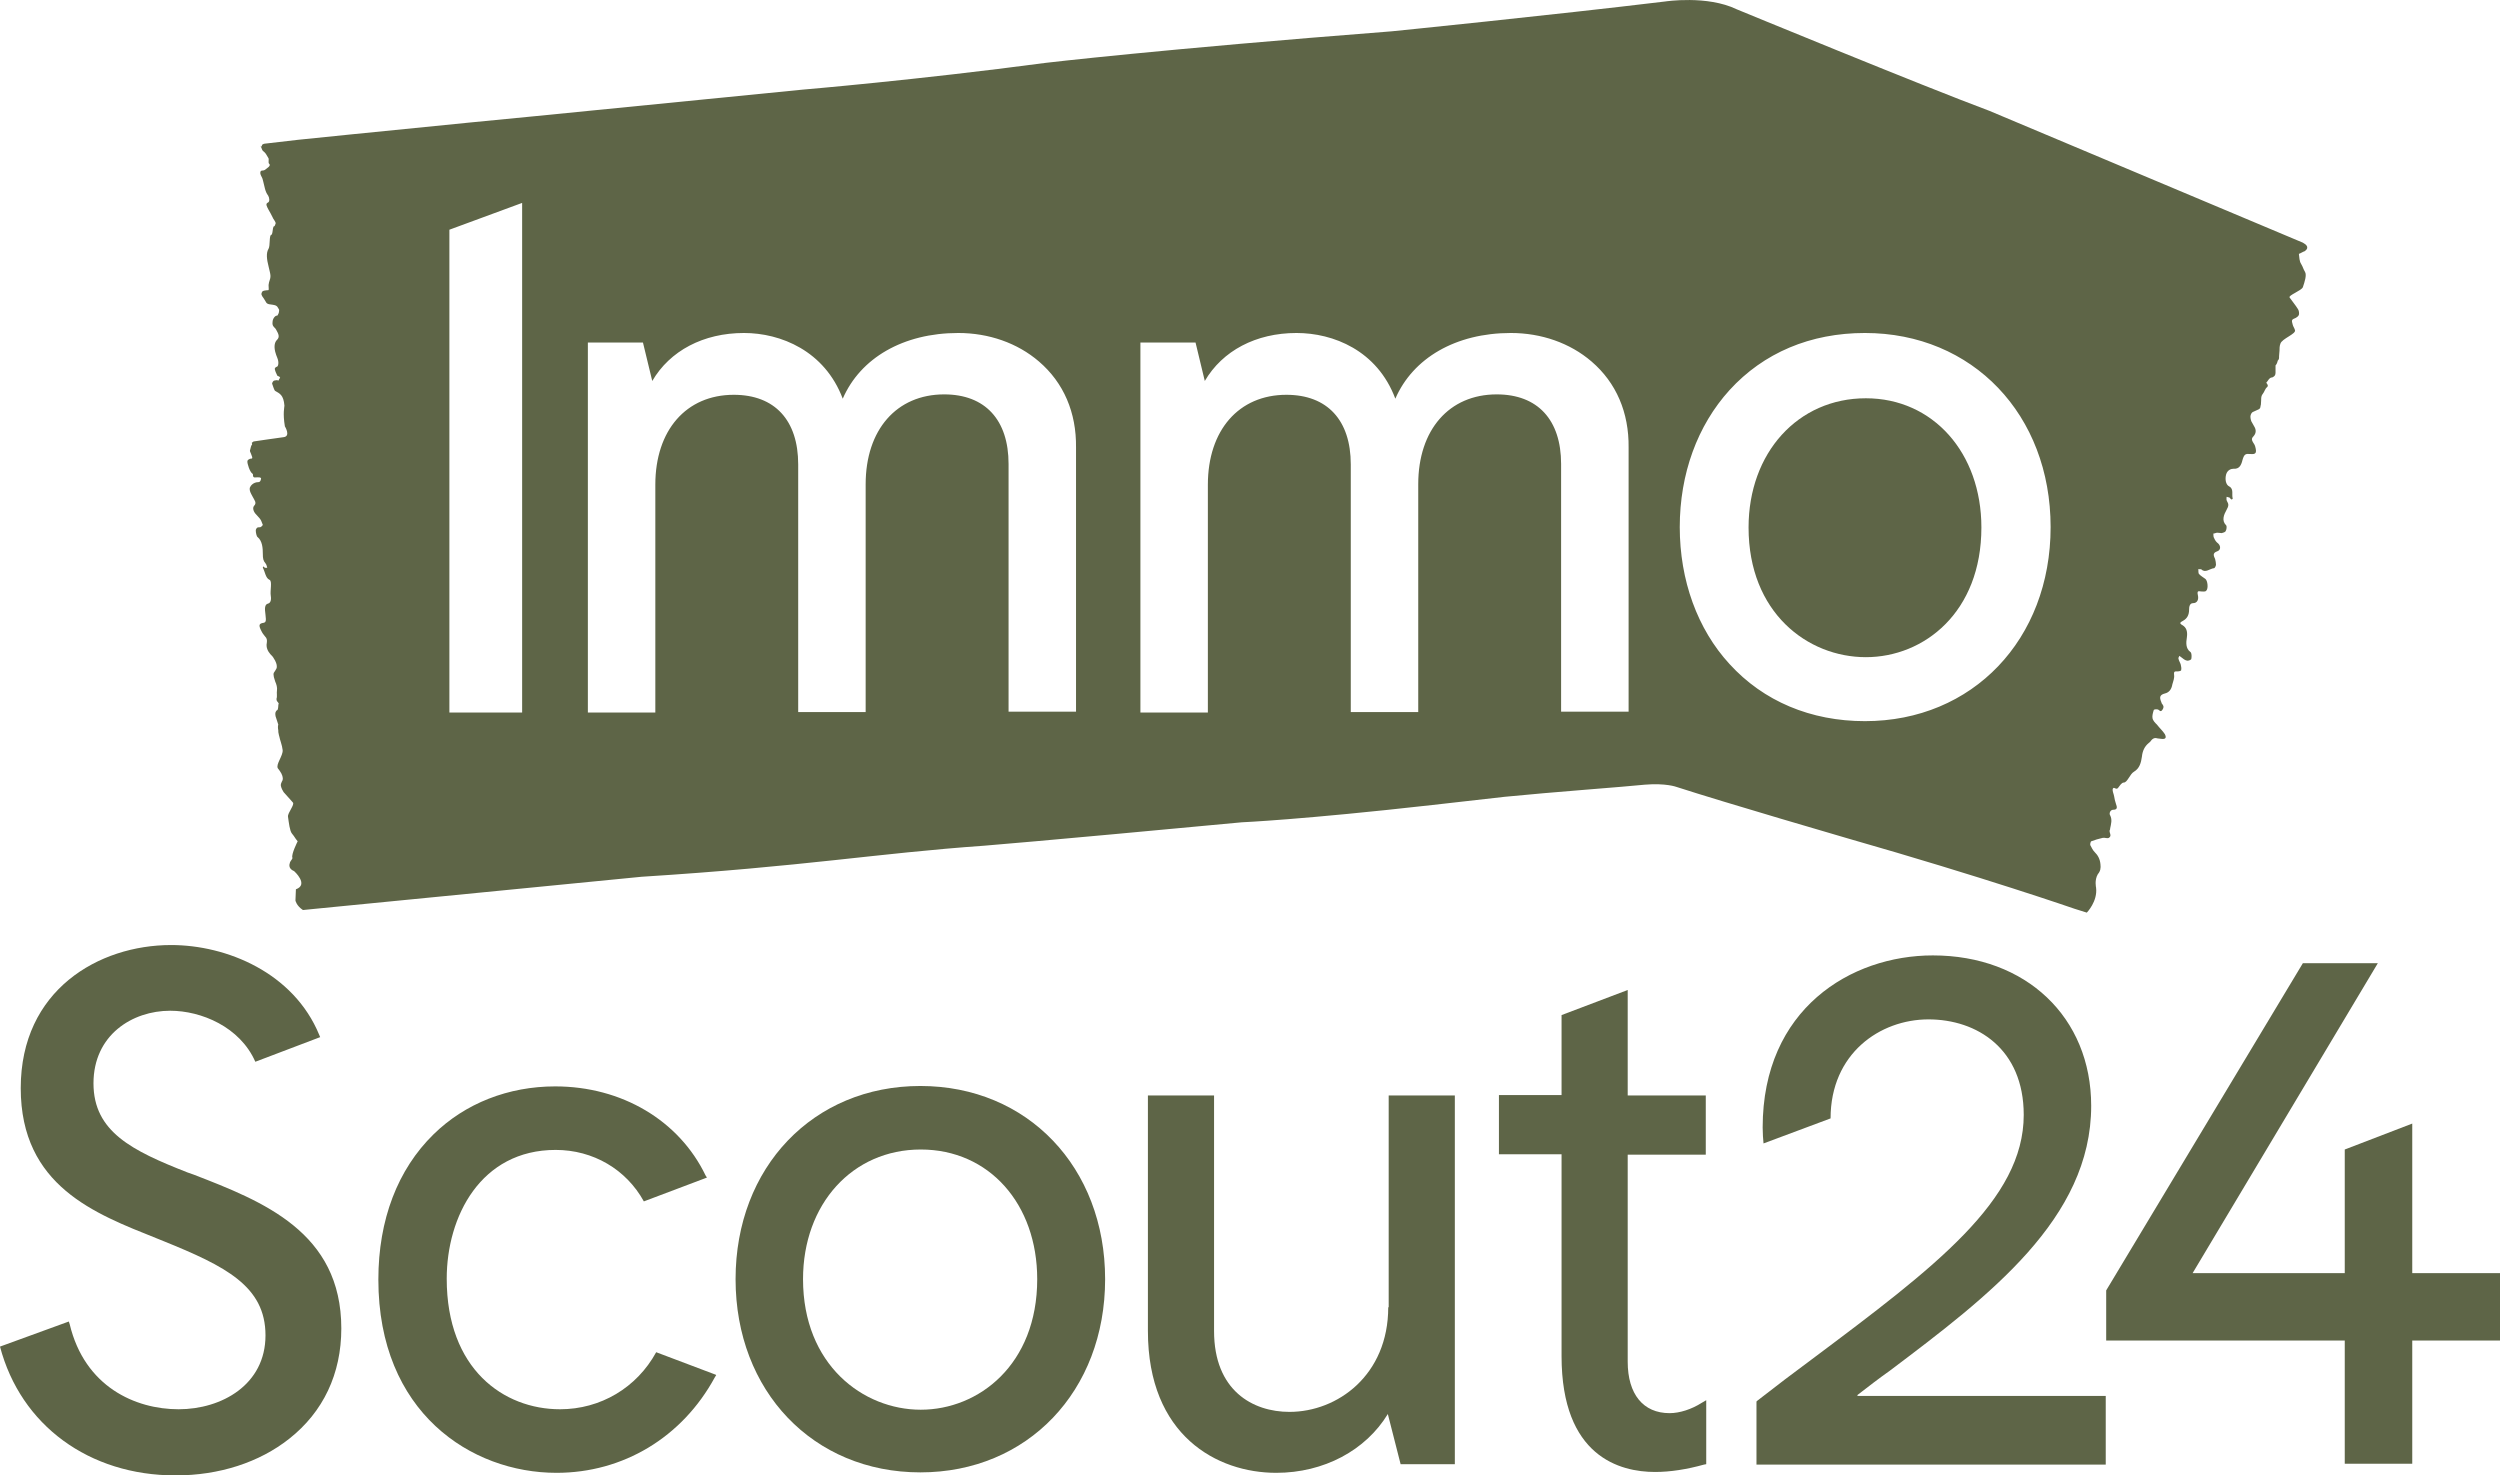 <svg width="61" height="36" viewBox="0 0 61 36" fill="none" xmlns="http://www.w3.org/2000/svg">
<g clip-path="url(#clip0_249_1193)">
<path d="M45.527 9.718C43.87 9.718 42.665 11.047 42.665 12.871C42.665 14.949 44.106 16.035 45.527 16.035C46.947 16.035 48.346 14.938 48.346 12.871C48.346 11.047 47.162 9.718 45.527 9.718Z" fill="#5E6547"/>
<path d="M56.255 6.111C56.255 6.111 56.384 6.026 56.19 5.921L48.54 2.704C46.926 2.103 42.374 0.226 42.374 0.226C41.653 -0.122 40.631 0.036 40.631 0.036C37.844 0.373 33.959 0.764 33.959 0.764C28.267 1.207 25.513 1.534 25.513 1.534C22.349 1.955 19.584 2.187 19.584 2.187C13.031 2.841 11.47 2.989 11.47 2.989C9.437 3.189 7.274 3.411 7.274 3.411L6.456 3.506C6.456 3.506 6.37 3.516 6.392 3.58L6.359 3.558C6.413 3.685 6.381 3.653 6.456 3.717C6.499 3.759 6.51 3.801 6.553 3.864C6.564 3.885 6.542 3.98 6.564 3.991C6.628 4.044 6.51 4.107 6.456 4.149C6.424 4.17 6.381 4.149 6.359 4.181C6.327 4.255 6.402 4.318 6.413 4.392C6.413 4.402 6.424 4.423 6.424 4.434C6.456 4.55 6.467 4.676 6.542 4.771C6.575 4.824 6.585 4.919 6.542 4.94C6.467 4.972 6.51 5.035 6.553 5.119C6.585 5.172 6.618 5.235 6.65 5.299C6.661 5.341 6.736 5.415 6.725 5.457C6.714 5.478 6.704 5.52 6.693 5.52C6.671 5.52 6.671 5.541 6.661 5.573C6.65 5.626 6.65 5.721 6.618 5.731C6.564 5.742 6.596 5.995 6.553 6.069C6.488 6.174 6.51 6.332 6.553 6.501C6.607 6.733 6.618 6.733 6.564 6.891C6.564 6.912 6.553 6.933 6.553 6.954C6.553 7.049 6.575 7.092 6.521 7.081C6.499 7.081 6.413 7.092 6.402 7.113C6.359 7.176 6.381 7.208 6.435 7.281C6.499 7.366 6.478 7.419 6.607 7.429C6.671 7.44 6.747 7.44 6.779 7.503C6.811 7.566 6.822 7.535 6.801 7.64C6.79 7.651 6.779 7.703 6.758 7.703C6.725 7.693 6.65 7.767 6.65 7.862C6.639 7.946 6.682 7.978 6.714 8.009C6.725 8.02 6.725 8.03 6.736 8.041C6.811 8.167 6.822 8.231 6.758 8.294C6.704 8.347 6.682 8.442 6.714 8.579C6.729 8.635 6.747 8.688 6.768 8.737C6.811 8.842 6.79 8.937 6.758 8.948C6.736 8.948 6.704 8.979 6.704 9.001C6.714 9.053 6.736 9.106 6.758 9.148C6.779 9.201 6.801 9.159 6.833 9.211C6.844 9.222 6.822 9.211 6.822 9.243C6.811 9.233 6.801 9.296 6.79 9.285C6.747 9.264 6.725 9.285 6.693 9.285C6.671 9.285 6.639 9.338 6.639 9.359C6.661 9.422 6.693 9.528 6.714 9.538C6.822 9.602 6.919 9.633 6.94 9.897C6.94 9.939 6.897 10.076 6.951 10.403C6.951 10.403 7.102 10.646 6.919 10.667C6.822 10.678 6.187 10.772 6.187 10.772L6.144 10.804C6.166 10.867 6.133 10.846 6.123 10.899C6.101 11.015 6.08 10.973 6.123 11.068C6.187 11.215 6.144 11.184 6.101 11.194C6.08 11.205 6.047 11.215 6.037 11.247C6.026 11.31 6.101 11.521 6.155 11.553C6.198 11.585 6.144 11.606 6.198 11.648C6.219 11.658 6.349 11.627 6.37 11.669C6.37 11.69 6.359 11.764 6.306 11.764C6.176 11.764 6.112 11.859 6.101 11.89C6.09 11.901 6.09 11.954 6.101 11.985C6.112 12.027 6.144 12.08 6.166 12.122C6.209 12.207 6.273 12.27 6.198 12.344C6.155 12.397 6.187 12.492 6.252 12.555C6.284 12.597 6.327 12.629 6.359 12.681C6.381 12.713 6.392 12.766 6.413 12.808C6.402 12.829 6.381 12.85 6.359 12.861C6.338 12.871 6.306 12.861 6.284 12.871C6.263 12.882 6.241 12.913 6.241 12.945C6.241 12.998 6.263 13.093 6.284 13.103C6.402 13.198 6.413 13.377 6.413 13.514C6.413 13.63 6.424 13.683 6.478 13.746C6.499 13.768 6.51 13.81 6.521 13.852C6.499 13.852 6.488 13.863 6.467 13.852C6.456 13.852 6.435 13.831 6.424 13.82C6.424 13.81 6.413 13.852 6.413 13.852C6.467 13.947 6.478 14.105 6.575 14.147C6.65 14.179 6.585 14.411 6.607 14.537C6.628 14.664 6.585 14.717 6.542 14.727C6.456 14.748 6.456 14.843 6.478 15.002C6.499 15.17 6.488 15.191 6.402 15.202C6.316 15.223 6.306 15.265 6.392 15.424C6.413 15.466 6.445 15.497 6.467 15.529C6.51 15.571 6.521 15.613 6.51 15.687C6.488 15.793 6.532 15.887 6.596 15.961C6.628 15.993 6.661 16.025 6.682 16.067C6.704 16.098 6.725 16.141 6.736 16.172C6.758 16.225 6.758 16.288 6.747 16.309C6.725 16.352 6.704 16.383 6.682 16.415C6.671 16.436 6.671 16.468 6.682 16.52C6.693 16.552 6.704 16.594 6.714 16.626C6.747 16.7 6.768 16.773 6.758 16.847C6.747 16.91 6.768 16.995 6.747 17.048C6.747 17.079 6.747 17.1 6.779 17.132C6.79 17.143 6.79 17.153 6.801 17.164C6.779 17.216 6.801 17.311 6.758 17.332C6.747 17.332 6.747 17.343 6.736 17.354C6.714 17.385 6.714 17.427 6.725 17.48C6.747 17.543 6.768 17.617 6.79 17.68C6.779 17.712 6.779 17.765 6.79 17.818C6.79 17.849 6.79 17.881 6.801 17.913C6.801 17.934 6.811 17.944 6.811 17.955C6.822 18.018 6.844 18.071 6.854 18.113C6.876 18.176 6.887 18.239 6.897 18.303C6.908 18.44 6.725 18.651 6.779 18.746C6.811 18.788 6.844 18.83 6.865 18.872C6.908 18.957 6.912 19.023 6.876 19.073C6.865 19.094 6.844 19.146 6.854 19.178C6.865 19.231 6.897 19.294 6.919 19.326C6.994 19.41 7.07 19.494 7.145 19.579C7.199 19.632 7.016 19.832 7.027 19.927C7.048 20.075 7.07 20.275 7.123 20.338C7.209 20.444 7.177 20.423 7.263 20.528C7.263 20.528 7.102 20.845 7.134 20.929C7.145 20.939 7.113 20.982 7.091 21.013C7.08 21.034 7.07 21.045 7.07 21.066C7.07 21.066 7.016 21.192 7.177 21.256C7.177 21.256 7.543 21.583 7.22 21.699L7.209 21.973C7.209 21.973 7.231 22.099 7.392 22.205L7.597 22.184L8.135 22.131L15.656 21.393C19.659 21.14 21.359 20.823 24.028 20.634C24.028 20.634 25.244 20.539 30.301 20.064C30.301 20.064 31.764 20.001 34.949 19.642L36.714 19.442C37.876 19.326 39.63 19.199 40.136 19.146C40.642 19.104 40.9 19.199 40.9 19.199C42.105 19.589 45.075 20.454 45.075 20.454C48.432 21.414 50.616 22.173 50.616 22.173L50.918 22.268C50.918 22.268 51.187 21.994 51.144 21.657C51.144 21.657 51.101 21.477 51.187 21.33C51.251 21.256 51.262 21.182 51.251 21.087C51.24 20.96 51.187 20.866 51.111 20.792C51.068 20.75 51.036 20.686 51.004 20.623C50.993 20.602 51.014 20.528 51.025 20.528C51.111 20.496 51.208 20.465 51.305 20.444C51.359 20.433 51.413 20.465 51.456 20.444C51.542 20.391 51.456 20.317 51.477 20.254C51.488 20.243 51.488 20.222 51.488 20.212C51.51 20.106 51.542 20.001 51.488 19.895C51.456 19.853 51.488 19.758 51.563 19.758C51.671 19.758 51.66 19.695 51.628 19.61C51.606 19.547 51.596 19.494 51.585 19.431C51.585 19.4 51.52 19.262 51.563 19.231C51.585 19.21 51.606 19.241 51.628 19.241C51.649 19.252 51.671 19.241 51.692 19.21C51.725 19.168 51.768 19.094 51.822 19.094C51.908 19.094 51.972 18.883 52.069 18.83C52.209 18.746 52.241 18.609 52.263 18.461C52.277 18.32 52.331 18.211 52.424 18.134C52.446 18.113 52.467 18.102 52.478 18.081C52.532 18.007 52.586 17.997 52.65 18.018C52.682 18.018 52.715 18.029 52.747 18.029C52.844 18.039 52.865 17.997 52.822 17.913C52.768 17.828 52.693 17.765 52.629 17.68C52.586 17.638 52.532 17.585 52.521 17.522C52.51 17.47 52.532 17.385 52.553 17.322C52.553 17.311 52.618 17.301 52.65 17.311C52.693 17.322 52.715 17.396 52.768 17.311C52.812 17.238 52.779 17.206 52.747 17.164C52.747 17.153 52.736 17.143 52.736 17.132C52.682 17.006 52.704 16.953 52.822 16.921C52.919 16.9 52.984 16.826 53.005 16.7C53.027 16.626 53.059 16.541 53.048 16.468C53.037 16.373 53.07 16.383 53.123 16.383C53.156 16.383 53.22 16.373 53.22 16.352C53.231 16.309 53.22 16.257 53.21 16.215C53.199 16.172 53.167 16.13 53.156 16.077C53.145 16.056 53.167 16.025 53.177 16.003C53.188 16.014 53.21 16.025 53.22 16.035C53.263 16.067 53.306 16.109 53.36 16.119C53.392 16.13 53.468 16.099 53.468 16.077C53.479 16.025 53.479 15.93 53.446 15.909C53.328 15.824 53.339 15.677 53.36 15.55C53.382 15.392 53.339 15.307 53.253 15.255C53.156 15.202 53.21 15.181 53.263 15.149C53.36 15.097 53.414 15.012 53.414 14.875C53.414 14.812 53.425 14.717 53.511 14.717C53.618 14.717 53.651 14.622 53.629 14.527C53.597 14.39 53.661 14.432 53.715 14.432C53.758 14.432 53.812 14.443 53.834 14.411C53.888 14.358 53.866 14.168 53.812 14.126C53.758 14.084 53.694 14.052 53.651 14C53.64 13.979 53.64 13.926 53.64 13.884C53.672 13.894 53.705 13.884 53.715 13.894C53.812 13.989 53.92 13.873 54.027 13.863C54.049 13.852 54.07 13.799 54.07 13.778C54.07 13.736 54.06 13.683 54.049 13.641C54.017 13.567 53.974 13.493 54.103 13.451C54.189 13.42 54.189 13.325 54.124 13.261C54.081 13.23 54.049 13.188 54.027 13.135C54.006 13.103 54.006 13.061 54.006 13.019C54.038 13.019 54.07 12.998 54.103 12.998C54.135 12.998 54.178 13.008 54.21 13.008C54.243 12.998 54.296 12.987 54.307 12.956C54.329 12.924 54.339 12.839 54.318 12.818C54.2 12.702 54.264 12.555 54.329 12.439C54.383 12.344 54.383 12.302 54.339 12.228C54.318 12.196 54.329 12.154 54.329 12.122C54.361 12.133 54.383 12.133 54.404 12.143C54.415 12.154 54.425 12.175 54.447 12.186C54.458 12.196 54.479 12.165 54.479 12.165C54.447 12.07 54.512 11.932 54.393 11.869C54.307 11.827 54.286 11.69 54.318 11.574C54.35 11.469 54.436 11.437 54.501 11.437C54.63 11.447 54.684 11.363 54.716 11.226C54.759 11.078 54.791 11.068 54.91 11.078C55.039 11.089 55.071 11.057 55.028 10.899C55.017 10.857 54.996 10.825 54.974 10.793C54.942 10.741 54.931 10.699 54.985 10.646C55.06 10.561 55.05 10.477 54.996 10.393C54.974 10.351 54.953 10.319 54.931 10.277C54.92 10.245 54.91 10.203 54.91 10.171C54.91 10.129 54.931 10.076 54.964 10.055C55.007 10.034 55.06 10.013 55.103 9.992C55.136 9.981 55.157 9.95 55.157 9.908C55.168 9.876 55.168 9.855 55.168 9.834C55.179 9.76 55.157 9.676 55.211 9.612C55.254 9.56 55.265 9.486 55.319 9.444C55.34 9.422 55.34 9.401 55.319 9.37C55.308 9.359 55.308 9.349 55.297 9.338C55.34 9.296 55.362 9.222 55.426 9.211C55.437 9.211 55.448 9.211 55.459 9.201C55.502 9.18 55.523 9.148 55.523 9.095V8.916C55.545 8.895 55.566 8.853 55.577 8.8C55.598 8.779 55.609 8.758 55.609 8.726V8.695C55.609 8.642 55.62 8.6 55.62 8.558C55.62 8.505 55.62 8.442 55.641 8.389C55.674 8.262 56.04 8.146 55.996 8.051C55.986 8.009 55.953 7.967 55.943 7.925C55.91 7.809 55.91 7.798 56.018 7.756C56.04 7.745 56.083 7.714 56.093 7.682C56.104 7.64 56.093 7.577 56.072 7.545C56.007 7.44 55.932 7.355 55.867 7.26C55.824 7.208 56.158 7.092 56.19 7.007C56.233 6.881 56.287 6.712 56.244 6.638C56.179 6.522 56.212 6.554 56.147 6.438C56.104 6.374 56.104 6.279 56.093 6.195C56.093 6.195 56.169 6.163 56.201 6.142C56.222 6.132 56.244 6.132 56.255 6.111ZM12.74 17.385H10.965V5.605L12.74 4.951V17.385ZM26.255 17.364H24.609V11.321C24.609 10.245 24.038 9.623 23.038 9.623C21.876 9.623 21.122 10.488 21.122 11.816V17.375H19.476V11.331C19.476 10.256 18.906 9.633 17.905 9.633C16.743 9.633 15.99 10.498 15.99 11.827V17.385H14.344V8.357H15.688L15.915 9.296C16.345 8.558 17.163 8.125 18.153 8.125C19.046 8.125 20.122 8.558 20.563 9.728C20.993 8.737 22.037 8.125 23.382 8.125C24.125 8.125 24.824 8.368 25.351 8.821C25.954 9.338 26.266 10.066 26.255 10.92V17.364ZM39.738 17.364H38.091V11.321C38.091 10.245 37.521 9.623 36.52 9.623C35.358 9.623 34.605 10.488 34.605 11.816V17.375H32.959V11.331C32.959 10.256 32.389 9.633 31.388 9.633C30.226 9.633 29.472 10.498 29.472 11.827V17.385H27.826V8.357H29.171L29.397 9.296C29.828 8.558 30.645 8.125 31.635 8.125C32.528 8.125 33.604 8.547 34.046 9.728C34.476 8.737 35.52 8.125 36.865 8.125C37.607 8.125 38.307 8.368 38.834 8.821C39.437 9.338 39.748 10.066 39.738 10.92V17.364ZM45.505 17.596C44.182 17.596 43.03 17.111 42.202 16.204C41.416 15.35 40.986 14.158 40.986 12.861C40.986 11.563 41.416 10.382 42.202 9.517C43.03 8.61 44.171 8.125 45.505 8.125C48.131 8.125 50.035 10.118 50.035 12.861C50.035 15.603 48.131 17.596 45.505 17.596Z" fill="#5E6547"/>
<path d="M45.322 34.038C45.581 33.838 45.839 33.638 46.108 33.448C48.529 31.623 51.025 29.735 51.025 26.983C51.025 24.821 49.433 23.312 47.162 23.312C45.161 23.312 43.009 24.62 43.009 27.51C43.009 27.647 43.02 27.805 43.03 27.9L44.666 27.289C44.666 25.707 45.871 24.873 47.055 24.873C48.238 24.873 49.379 25.591 49.379 27.204C49.379 29.282 47.216 30.917 44.214 33.163C43.783 33.48 43.342 33.817 42.88 34.176L42.858 34.197V35.736H51.38V34.06H45.322V34.038Z" fill="#5E6547"/>
<path d="M4.724 28.66L4.573 28.607C3.228 28.079 2.281 27.616 2.281 26.434C2.281 25.253 3.228 24.662 4.153 24.662C4.907 24.662 5.854 25.053 6.23 25.907L7.812 25.306L7.79 25.253C7.166 23.734 5.531 23.059 4.175 23.059C2.41 23.059 0.506 24.156 0.506 26.55C0.506 28.944 2.335 29.619 3.809 30.21L3.992 30.284C5.498 30.895 6.478 31.381 6.478 32.583C6.478 33.785 5.412 34.386 4.358 34.386C3.303 34.386 2.066 33.838 1.7 32.309L1.679 32.245L0 32.857C0.506 34.777 2.174 36 4.283 36C5.348 36 6.327 35.684 7.059 35.104C7.887 34.45 8.328 33.522 8.328 32.414C8.328 30.062 6.413 29.314 4.724 28.66Z" fill="#5E6547"/>
<path d="M22.457 26.498C19.842 26.498 17.948 28.48 17.948 31.212C17.948 33.944 19.842 35.926 22.457 35.926C25.071 35.926 26.965 33.944 26.965 31.212C26.965 28.48 25.071 26.498 22.457 26.498ZM25.308 31.212C25.308 33.3 23.877 34.397 22.467 34.397C21.058 34.397 19.594 33.3 19.594 31.212C19.594 29.377 20.8 28.048 22.467 28.048C24.135 28.048 25.308 29.377 25.308 31.212Z" fill="#5E6547"/>
<path d="M33.873 31.897C33.873 33.553 32.636 34.45 31.463 34.45C30.57 34.45 29.623 33.933 29.623 32.477V26.73H28.009V32.477C28.009 35.03 29.698 35.937 31.14 35.937C32.302 35.937 33.325 35.388 33.863 34.502L34.175 35.726H35.498V26.73H33.884V31.897H33.873Z" fill="#5E6547"/>
<path d="M39.716 24.156L38.102 24.768V26.719H36.574V28.164H38.102V33.089C38.102 35.547 39.533 35.916 40.383 35.916C40.76 35.916 41.158 35.852 41.578 35.736L41.632 35.726V34.165L41.524 34.228C41.276 34.386 40.986 34.481 40.738 34.481C40.093 34.481 39.716 34.017 39.716 33.226V28.174H41.621V26.73H39.716V24.156Z" fill="#5E6547"/>
<path d="M51.391 32.709H57.212V35.715H58.859V32.709H61V31.064H58.859V27.415L57.212 28.048V31.064H53.5L58.019 23.502H56.19L51.391 31.486V32.709Z" fill="#5E6547"/>
<path d="M16.011 32.994C15.538 33.859 14.655 34.386 13.665 34.386C12.288 34.386 10.9 33.406 10.9 31.201C10.9 29.683 11.729 28.058 13.558 28.058C14.473 28.058 15.28 28.533 15.71 29.314L17.249 28.733L17.216 28.681C16.571 27.341 15.172 26.508 13.547 26.508C12.407 26.508 11.352 26.919 10.577 27.679C9.706 28.533 9.232 29.756 9.232 31.222C9.232 34.46 11.492 35.937 13.579 35.937C15.204 35.937 16.646 35.072 17.442 33.606L17.475 33.553L17.464 33.543L16.011 32.994Z" fill="#5E6547"/>
</g>
<defs>
<clipPath id="clip0_249_1193">
<rect width="61" height="36" fill="white"/>
</clipPath>
</defs>
</svg>

